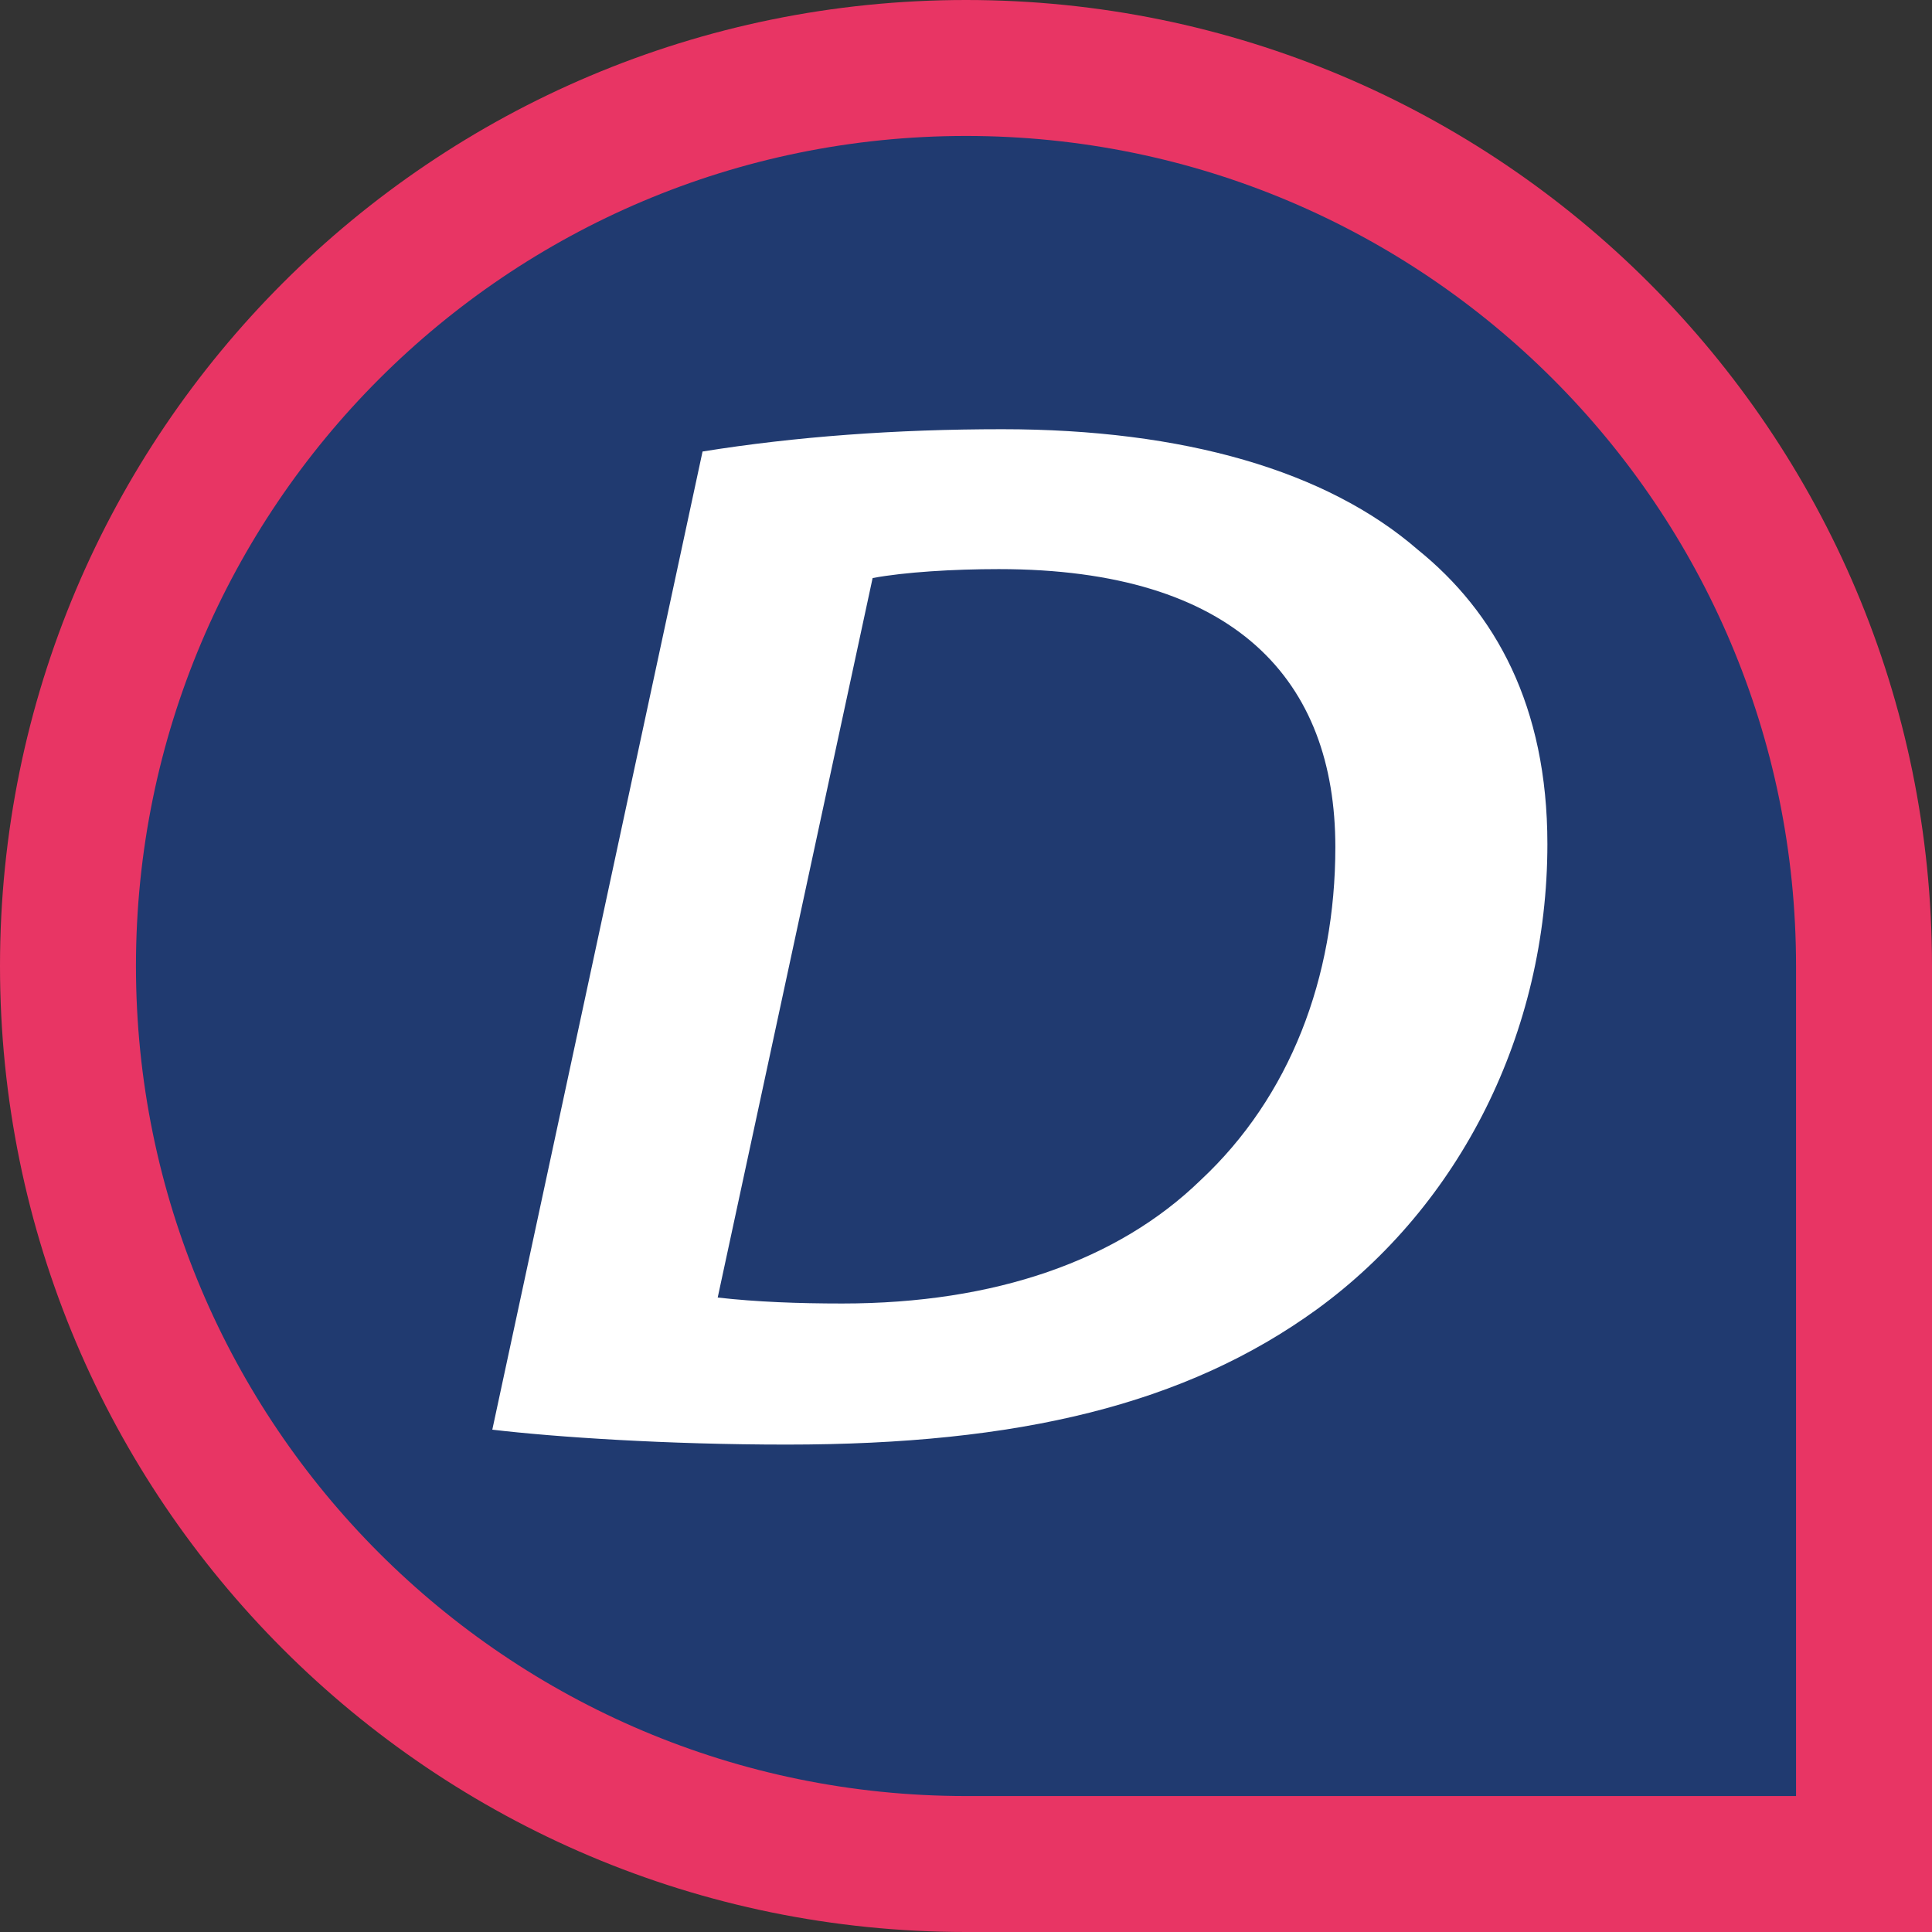 <svg xmlns="http://www.w3.org/2000/svg" version="1.1" xmlns:xlink="http://www.w3.org/1999/xlink" width="162" height="162"><rect width="100%" height="100%" fill="#333333" stroke="none"/><svg version="1.1" id="SvgjsSvg1001" xmlns="http://www.w3.org/2000/svg" xmlns:xlink="http://www.w3.org/1999/xlink" x="0px" y="0px" viewBox="0 0 162 162" style="enable-background:new 0 0 162 162;" xml:space="preserve">
<style type="text/css">
	.st0{fill:#E83564;}
	.st1{fill:#203A70;}
	.st2{fill:#FFFFFF;}
</style>
<path class="st0" d="M162,81v81H81c-44.74,0-81-36.26-81-81S36.26,0,81,0S162,36.26,162,81z"></path>
<path class="st1" d="M150.6,81v69.6H81c-38.44,0-69.6-31.16-69.6-69.6S42.56,11.4,81,11.4S150.6,42.56,150.6,81z"></path>
<path class="st2" d="M58.91,37.86c7.76-1.25,16.23-1.87,25.12-1.87c15.24,0,27.23,3.49,34.85,10.1
	c6.49,5.24,10.87,13.09,10.87,24.68c0,15.83-7.34,30.29-19.33,39.02c-11.01,7.98-24.98,11.34-44.45,11.34
	c-10.02,0-19.33-0.62-24.69-1.25L58.91,37.86z M60.18,108.8c3.25,0.37,6.77,0.5,10.44,0.5c12.84,0,23.14-3.62,30.06-10.35
	c7.48-6.98,11.29-16.95,11.29-27.92c0-13.96-8.33-23.31-28.22-23.31c-3.81,0-7.9,0.25-10.58,0.75L60.18,108.8z"></path>
</svg><style>@media (prefers-color-scheme: light) { :root { filter: none; } }
@media (prefers-color-scheme: dark) { :root { filter: none; } }
</style></svg>